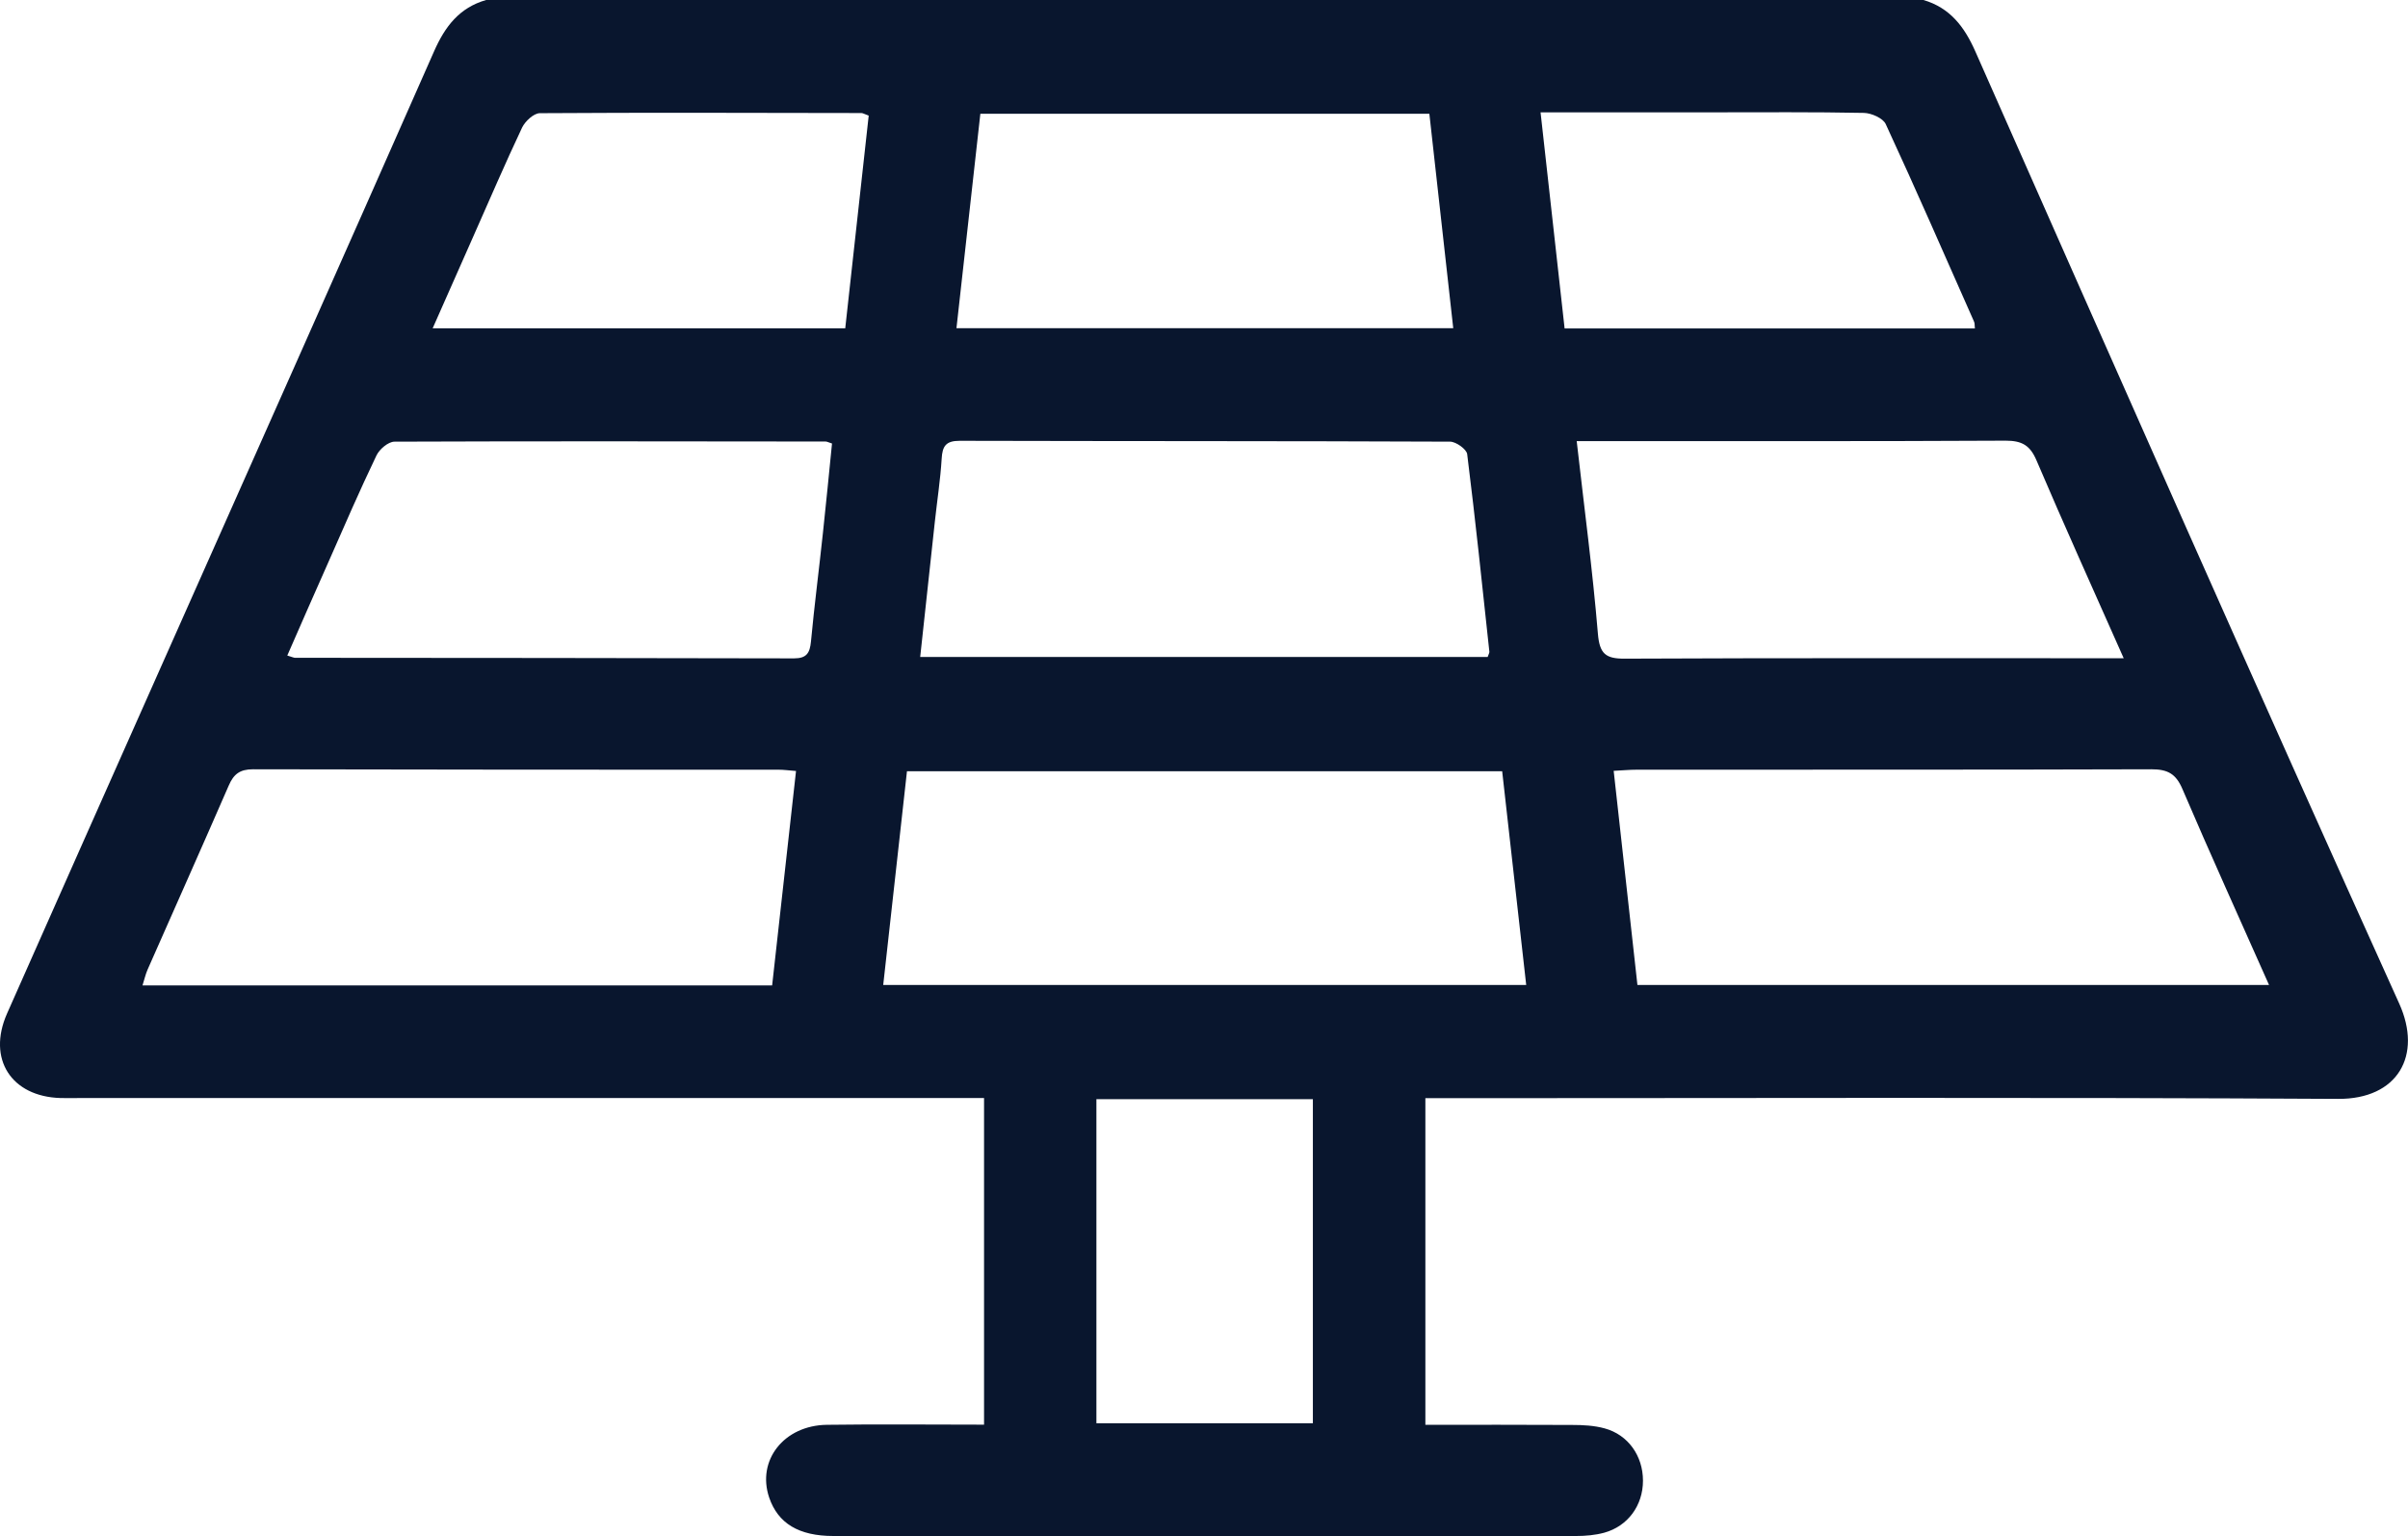 <?xml version="1.0" encoding="UTF-8"?>
<svg id="Layer_2" data-name="Layer 2" xmlns="http://www.w3.org/2000/svg" viewBox="0 0 169.31 108.04">
  <defs>
    <style>
      .cls-1 {
        fill: #09162e;
        stroke-width: 0px;
      }
    </style>
  </defs>
  <g id="Layer_1-2" data-name="Layer 1">
    <path class="cls-1" d="m135.24,0c1.87.55,2.88,1.88,3.65,3.62,9.88,22.34,19.74,44.69,29.8,66.95,1.65,3.65-.09,6.74-4.31,6.71-20.69-.12-41.38-.05-62.08-.05h-2.08v22.97c3.47,0,6.9-.01,10.32.01.76,0,1.55.04,2.28.24,1.66.45,2.7,1.94,2.7,3.68,0,1.74-1.06,3.2-2.73,3.66-.63.17-1.31.23-1.97.23-17.41.01-34.81.01-52.22,0-2.44,0-3.9-.89-4.52-2.71-.88-2.61,1.04-5.07,4.06-5.11,3.64-.05,7.29-.01,11.05-.01v-22.97h-1.93c-20.54,0-41.08,0-61.61,0-.46,0-.92.01-1.39,0-3.47-.1-5.17-2.75-3.77-5.93,3.56-8.06,7.15-16.1,10.72-24.15,6.45-14.51,12.91-29.01,19.31-43.53.77-1.75,1.78-3.07,3.66-3.61h101.06ZM62.11,69.27h45.2c-.57-5.11-1.13-10.08-1.69-15.03h-41.85c-.56,5.04-1.11,9.97-1.67,15.03Zm51.35-15.06c.57,5.1,1.12,10.08,1.67,15.06h44.41c-2.09-4.71-4.14-9.22-6.09-13.78-.46-1.08-1.04-1.39-2.18-1.39-12.07.04-24.13.02-36.2.03-.5,0-1,.05-1.62.08Zm-57.49.01c-.51-.04-.86-.09-1.21-.09-12.32,0-24.64,0-36.97-.03-.93,0-1.36.34-1.71,1.15-1.88,4.32-3.8,8.62-5.7,12.93-.15.34-.23.71-.36,1.12h44.27c.56-5.01,1.11-9.95,1.68-15.08Zm48.63-8.02c.06-.18.12-.27.12-.36-.5-4.64-.98-9.27-1.56-13.9-.04-.35-.79-.88-1.2-.88-11.5-.05-22.99-.03-34.49-.06-.96,0-1.21.37-1.26,1.26-.09,1.48-.32,2.95-.48,4.43-.34,3.14-.68,6.28-1.03,9.51h39.91Zm44.72.09c-2.15-4.85-4.19-9.36-6.13-13.91-.45-1.06-1.02-1.39-2.17-1.39-9.49.05-18.98.03-28.46.03-.54,0-1.08,0-1.7,0,.53,4.68,1.12,9.1,1.49,13.54.12,1.41.53,1.77,1.9,1.76,11.08-.05,22.16-.03,33.23-.03.51,0,1.01,0,1.83,0Zm-129.12-.19c.36.11.46.16.55.16,11.69.01,23.39.01,35.08.04.88,0,1.11-.37,1.19-1.18.24-2.55.57-5.09.84-7.63.23-2.11.43-4.22.64-6.3-.26-.08-.35-.14-.45-.14-10.1-.01-20.21-.03-30.31.01-.44,0-1.06.53-1.27.97-1.17,2.44-2.25,4.93-3.34,7.41-.97,2.18-1.93,4.37-2.93,6.66Zm47.05-23.02h34.93c-.57-5.1-1.13-10.1-1.68-15.08h-31.57c-.56,5.03-1.11,10-1.68,15.08Zm41.07-15.17c.58,5.2,1.13,10.16,1.69,15.19h28.85c-.03-.21,0-.37-.07-.5-2.05-4.63-4.07-9.27-6.2-13.87-.19-.42-1.01-.78-1.54-.79-3.54-.07-7.08-.04-10.61-.04-3.94,0-7.88,0-12.12,0Zm-48.89,15.18c.56-5.1,1.11-10.06,1.65-14.96-.33-.12-.42-.18-.51-.18-7.54-.01-15.08-.04-22.61.01-.43,0-1.03.56-1.25,1.01-1.2,2.54-2.31,5.13-3.45,7.7-.93,2.09-1.85,4.19-2.84,6.42h29.01Zm17.66,54.21v22.79h15.22v-22.79h-15.22Z"/>
  </g>
</svg>
